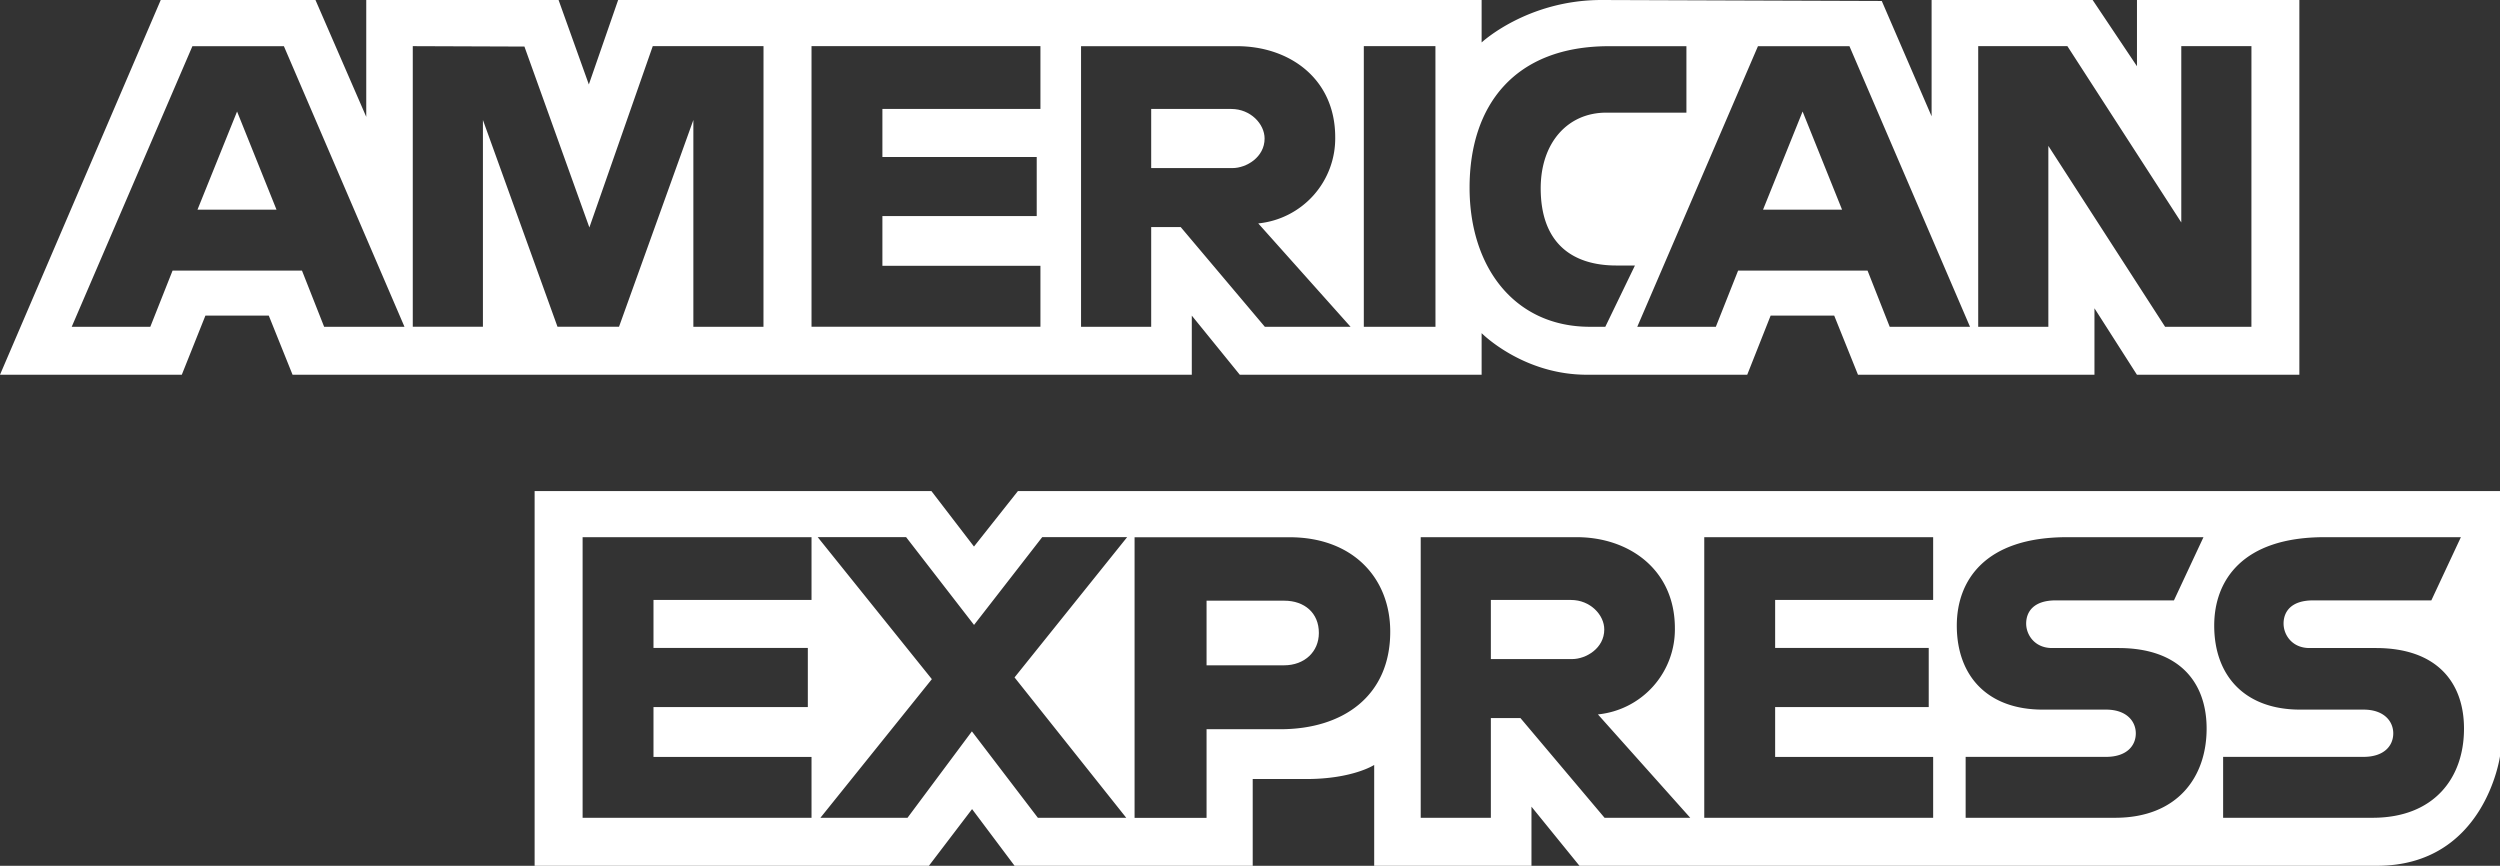 <svg xmlns="http://www.w3.org/2000/svg" viewBox="0 0 1226.34 424.7"><rect x="0" y="0" width="1226.34" height="424.7" fill="#333333" stroke="none"/><defs><style>.cls-1{fill:#fff;}</style></defs><g id="Layer_2" data-name="Layer 2"><g id="svg3409"><g id="layer1"><path class="cls-1" d="M604,53.45H564.7v29h39.84c6.9,0,15.79-5.35,15.79-14.49C620.33,60.83,613.47,53.45,604,53.45Z"/><polygon class="cls-1" points="864.83 102.86 903.6 102.86 884.24 54.7 864.83 102.86"/><polygon class="cls-1" points="96.87 102.86 135.64 102.86 116.29 54.7 96.87 102.86"/><path class="cls-1" d="M1048.26,0V32.49L1026.52,0h-79V57.05L923.08.48,785.65,0c-36.59,0-58.86,20.83-58.86,20.83V0H303.22L288.85,41.43,274,0H179.66V57.32L154.75,0H78.85L0,183.82H89.18l11.58-29h31.09l11.66,29H584.62v-29l23.54,29H726.79v-20.4s20.13,20.4,51.61,20.4h78.68l11.48-29h31.19l11.66,29h116v-32.6l20.83,32.6h79.68V0ZM159,160.3l-10.87-27.56H84.65L73.73,160.3H35.18L94.38,22.66h44.88L198.41,160.3Zm215.51,0H340.12V58.86L303.65,160.28H273.47L236.89,58.86V160.28H202.48V22.64l54.77.2,31.86,88.74L320.2,22.64h54.33ZM510.37,53.43H432.85V77h75.7v29h-75.7V130.4h77.52v29.88H398.08V22.64H510.37ZM620.45,160.3l-41.26-48.9H564.7v48.9H530.29V22.66h76.57c25.37,0,48.11,15.69,48.11,44.66a41.91,41.91,0,0,1-37.75,42.27L662.5,160.3Zm83.7,0H669V22.64h35.13Zm83.31,0h-7.58c-36.7,0-59-28.91-59-68.25,0-40.32,22-69.39,68.37-69.39h38v32.6H787.88c-18.81,0-32.11,14.68-32.11,37.12,0,26.66,15.21,37.86,37.12,37.86H802Zm139.51,0L916.1,132.74H852.6L841.68,160.3H803.14l59.2-137.64h44.88L966.36,160.3Zm177.43,0h-42.34l-57.27-88.74v88.74H970.38V22.64h43.75L1070,109.12V22.64h34.41Z"/><path class="cls-1" d="M630,294.66H591.86v31.7h38c10.05,0,17.09-6.66,17.09-15.85C647,300.73,639.91,294.66,630,294.66Z"/><path class="cls-1" d="M770.65,294.3H731.32v29h39.84c6.9,0,15.79-5.35,15.79-14.49C787,301.68,780.09,294.3,770.65,294.3Z"/><path class="cls-1" d="M499.34,240.87,477.77,268.1l-20.89-27.23H262.25V424.7H455.66l21.18-27.81,20.85,27.81H614.5V382.14h26.26c22.79,0,33.33-6.91,33.33-6.91V424.7h77.15v-29l23.54,29H1166c53.08,0,60.36-53.88,60.36-53.88V240.87ZM398.08,294.3H320.56v23.54h75.71v29H320.56v24.45h77.52v29.88H285.79V263.51H398.08ZM552.46,401.15H509.11l-32.36-42.39-31.58,42.39H402.44l54.67-68-56-69.67h43.36l33.33,43.07,33.45-43.07h41.66l-55.24,68.82Zm75.63-43.44H591.86v43.47H556.55V263.54h76c31.19,0,49.41,20.1,49.41,46.29C682,341.45,658.73,357.71,628.09,357.71Zm159,43.44-41.25-48.9H731.32v48.9H696.91V263.51h76.57c25.37,0,48.11,15.69,48.11,44.66a41.91,41.91,0,0,1-37.75,42.27l45.28,50.71ZM948.28,294.3H870.77v23.54h75.34v29H870.77v24.45h77.51v29.88H836V263.51H948.28Zm89.28,106.85H964.22V371.27h68.87c10.19,0,14.6-5.51,14.6-11.54,0-5.79-4.4-11.64-14.6-11.64H1002c-27.05,0-42.12-16.48-42.12-41.23,0-22.07,13.8-43.35,54-43.35h67l-14.48,31h-58c-11.08,0-14.49,5.81-14.49,11.37s4.22,12,12.68,12h32.6c30.15,0,43.24,17.11,43.24,39.51C1082.44,381.43,1067.86,401.15,1037.56,401.15Zm126.29,0h-73.33V371.27h68.86c10.19,0,14.6-5.51,14.6-11.54,0-5.79-4.39-11.64-14.6-11.64h-31.12c-27,0-42.11-16.48-42.11-41.23,0-22.07,13.79-43.35,54-43.35h67l-14.49,31h-58c-11.08,0-14.49,5.81-14.49,11.37s4.21,12,12.68,12h32.59c30.16,0,43.24,17.11,43.24,39.51C1208.73,381.43,1194.15,401.15,1163.85,401.15Z"/></g></g></g></svg>